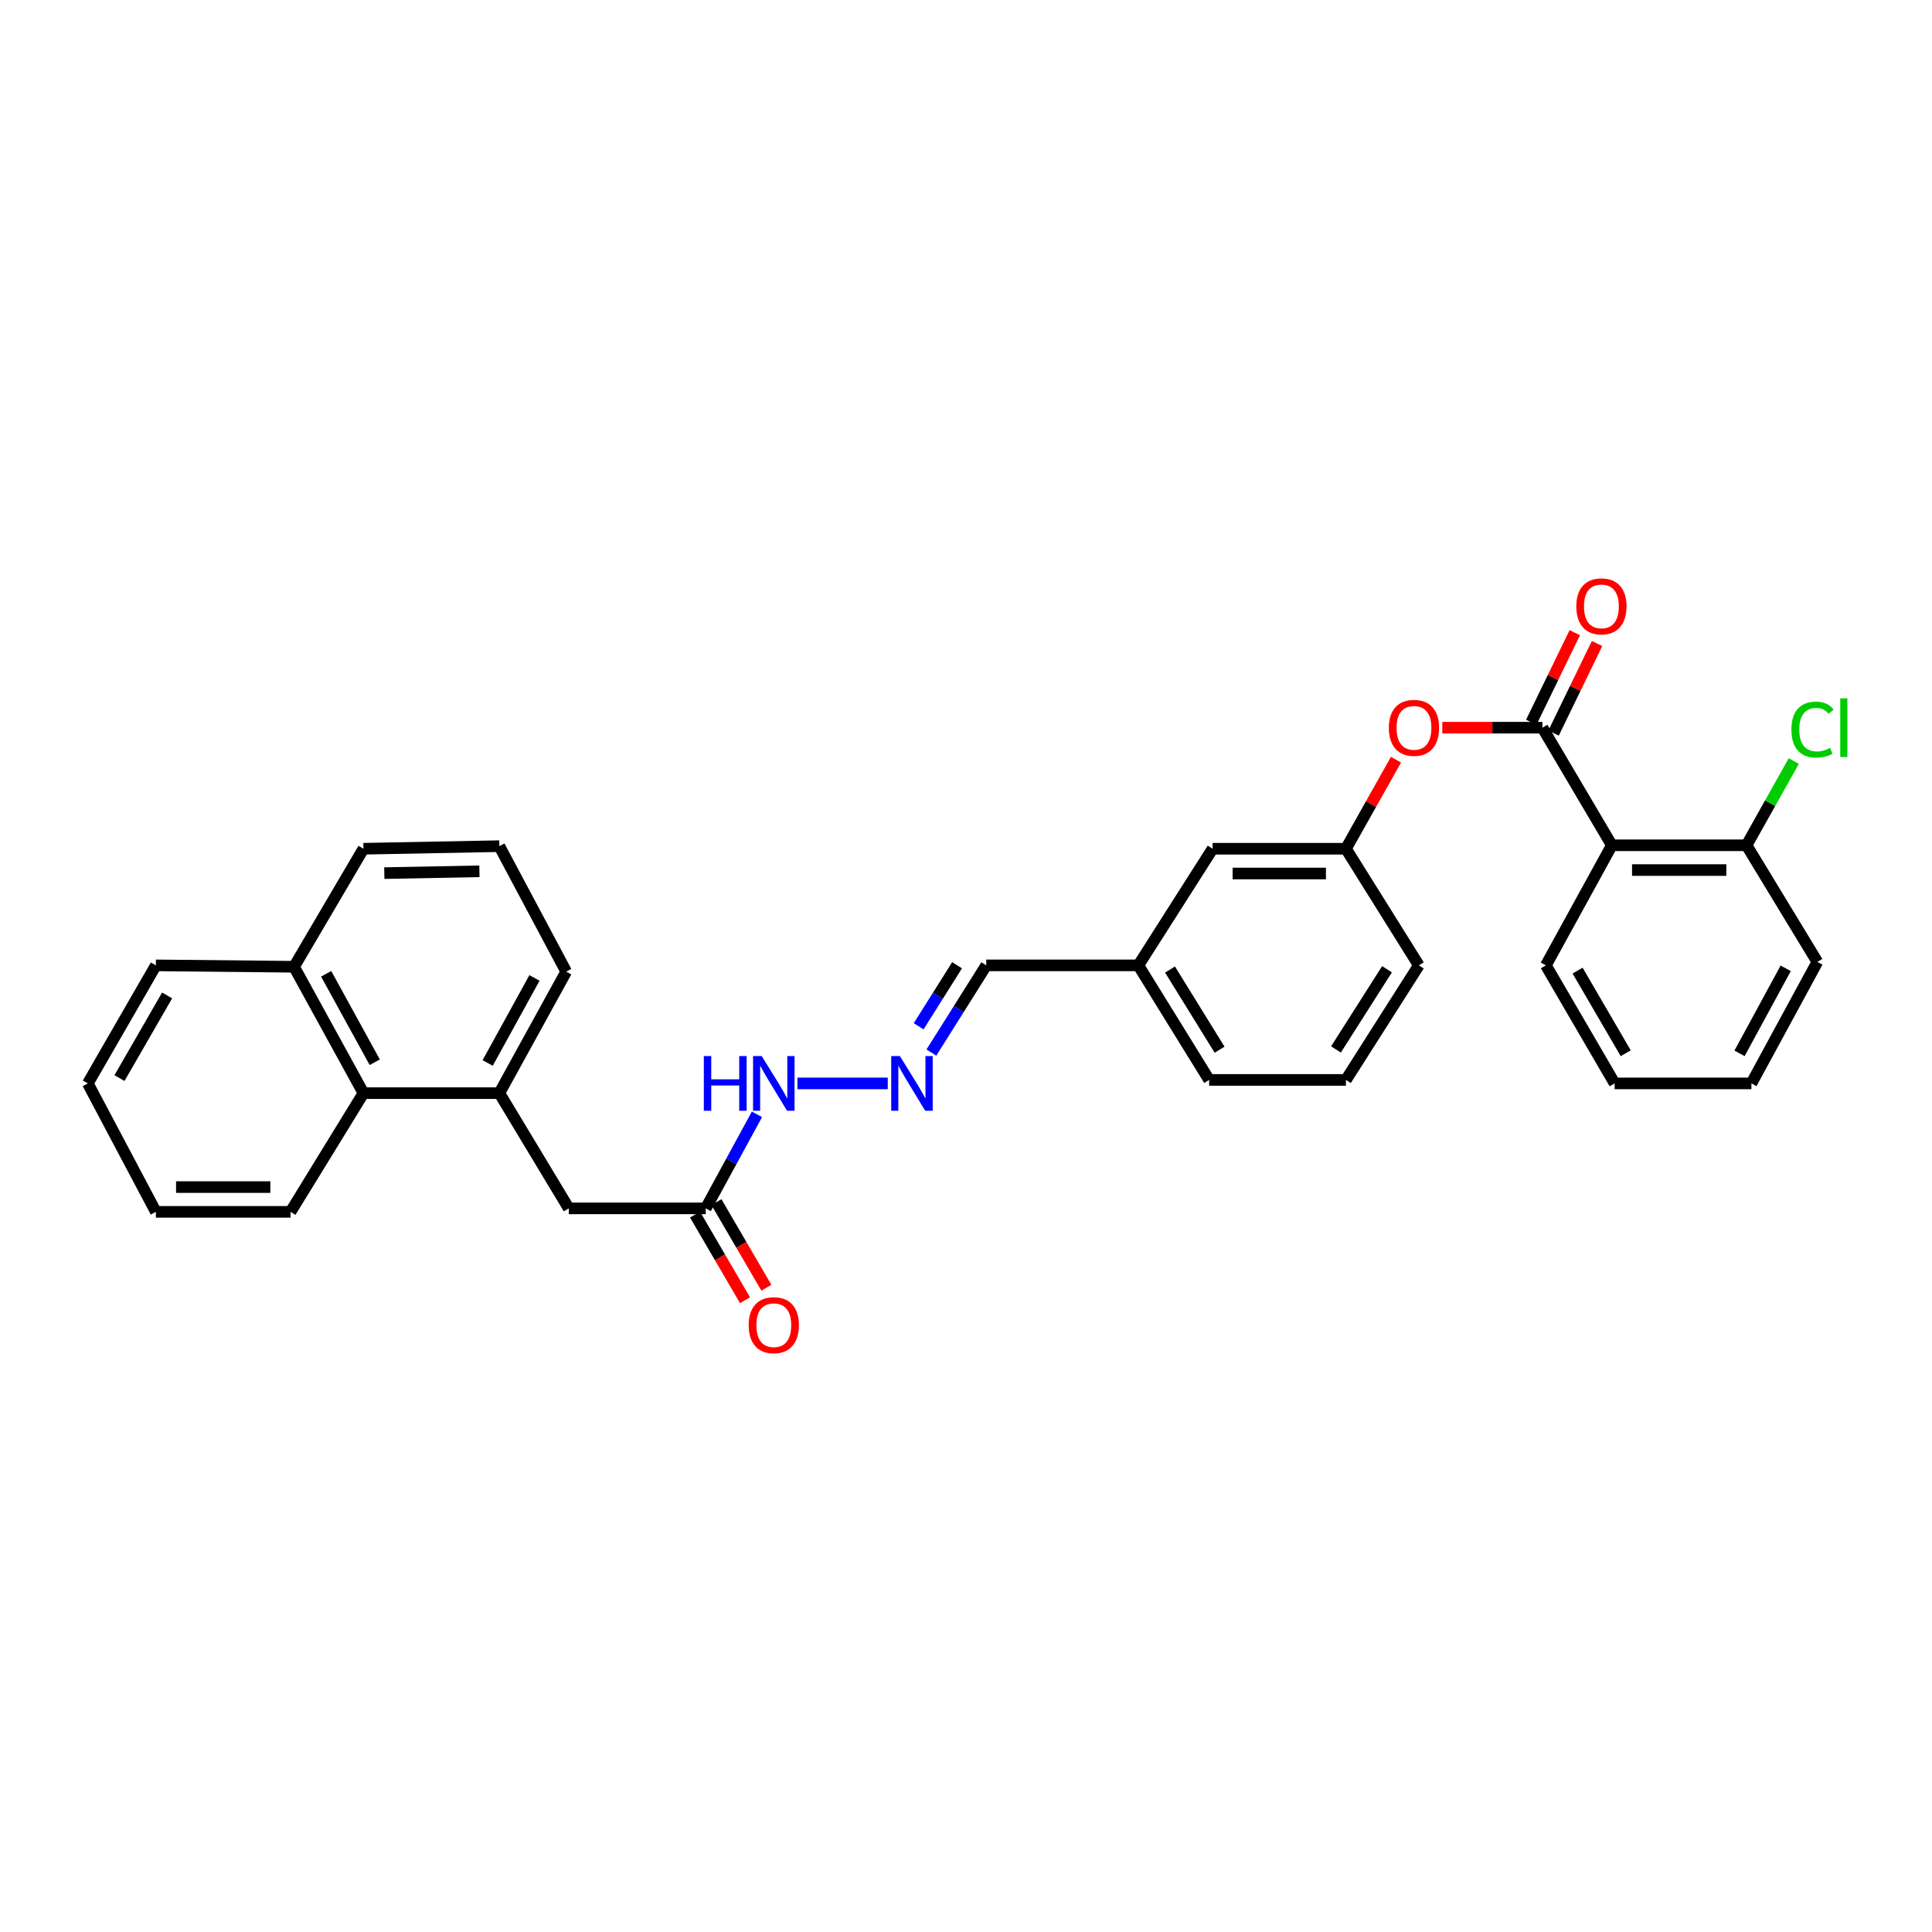 <?xml version='1.0' encoding='iso-8859-1'?>
<svg version='1.1' baseProfile='full'
              xmlns='http://www.w3.org/2000/svg'
                      xmlns:rdkit='http://www.rdkit.org/xml'
                      xmlns:xlink='http://www.w3.org/1999/xlink'
                  xml:space='preserve'
width='1000px' height='1000px' viewBox='0 0 1000 1000'>
<!-- END OF HEADER -->
<rect style='opacity:1.0;fill:#FFFFFF;stroke:none' width='1000' height='1000' x='0' y='0'> </rect>
<path class='bond-0' d='M 798.354,376.649 L 834.286,437.516' style='fill:none;fill-rule:evenodd;stroke:#000000;stroke-width:6px;stroke-linecap:butt;stroke-linejoin:miter;stroke-opacity:1' />
<path class='bond-2' d='M 798.354,376.649 L 772.442,376.649' style='fill:none;fill-rule:evenodd;stroke:#000000;stroke-width:6px;stroke-linecap:butt;stroke-linejoin:miter;stroke-opacity:1' />
<path class='bond-2' d='M 772.442,376.649 L 746.53,376.649' style='fill:none;fill-rule:evenodd;stroke:#FF0000;stroke-width:6px;stroke-linecap:butt;stroke-linejoin:miter;stroke-opacity:1' />
<path class='bond-8' d='M 804.121,379.449 L 815.379,356.262' style='fill:none;fill-rule:evenodd;stroke:#000000;stroke-width:6px;stroke-linecap:butt;stroke-linejoin:miter;stroke-opacity:1' />
<path class='bond-8' d='M 815.379,356.262 L 826.638,333.074' style='fill:none;fill-rule:evenodd;stroke:#FF0000;stroke-width:6px;stroke-linecap:butt;stroke-linejoin:miter;stroke-opacity:1' />
<path class='bond-8' d='M 792.588,373.849 L 803.847,350.662' style='fill:none;fill-rule:evenodd;stroke:#000000;stroke-width:6px;stroke-linecap:butt;stroke-linejoin:miter;stroke-opacity:1' />
<path class='bond-8' d='M 803.847,350.662 L 815.106,327.475' style='fill:none;fill-rule:evenodd;stroke:#FF0000;stroke-width:6px;stroke-linecap:butt;stroke-linejoin:miter;stroke-opacity:1' />
<path class='bond-7' d='M 834.286,437.516 L 904.006,437.516' style='fill:none;fill-rule:evenodd;stroke:#000000;stroke-width:6px;stroke-linecap:butt;stroke-linejoin:miter;stroke-opacity:1' />
<path class='bond-7' d='M 844.744,450.336 L 893.548,450.336' style='fill:none;fill-rule:evenodd;stroke:#000000;stroke-width:6px;stroke-linecap:butt;stroke-linejoin:miter;stroke-opacity:1' />
<path class='bond-17' d='M 834.286,437.516 L 800.142,499.672' style='fill:none;fill-rule:evenodd;stroke:#000000;stroke-width:6px;stroke-linecap:butt;stroke-linejoin:miter;stroke-opacity:1' />
<path class='bond-1' d='M 258.46,565.809 L 294.391,625.451' style='fill:none;fill-rule:evenodd;stroke:#000000;stroke-width:6px;stroke-linecap:butt;stroke-linejoin:miter;stroke-opacity:1' />
<path class='bond-5' d='M 258.46,565.809 L 188.127,565.809' style='fill:none;fill-rule:evenodd;stroke:#000000;stroke-width:6px;stroke-linecap:butt;stroke-linejoin:miter;stroke-opacity:1' />
<path class='bond-18' d='M 258.46,565.809 L 293.067,502.92' style='fill:none;fill-rule:evenodd;stroke:#000000;stroke-width:6px;stroke-linecap:butt;stroke-linejoin:miter;stroke-opacity:1' />
<path class='bond-18' d='M 252.419,550.195 L 276.644,506.172' style='fill:none;fill-rule:evenodd;stroke:#000000;stroke-width:6px;stroke-linecap:butt;stroke-linejoin:miter;stroke-opacity:1' />
<path class='bond-10' d='M 722.561,393.206 L 709.605,416.255' style='fill:none;fill-rule:evenodd;stroke:#FF0000;stroke-width:6px;stroke-linecap:butt;stroke-linejoin:miter;stroke-opacity:1' />
<path class='bond-10' d='M 709.605,416.255 L 696.649,439.304' style='fill:none;fill-rule:evenodd;stroke:#000000;stroke-width:6px;stroke-linecap:butt;stroke-linejoin:miter;stroke-opacity:1' />
<path class='bond-3' d='M 365.293,625.451 L 378.549,601.113' style='fill:none;fill-rule:evenodd;stroke:#000000;stroke-width:6px;stroke-linecap:butt;stroke-linejoin:miter;stroke-opacity:1' />
<path class='bond-3' d='M 378.549,601.113 L 391.805,576.775' style='fill:none;fill-rule:evenodd;stroke:#0000FF;stroke-width:6px;stroke-linecap:butt;stroke-linejoin:miter;stroke-opacity:1' />
<path class='bond-6' d='M 365.293,625.451 L 294.391,625.451' style='fill:none;fill-rule:evenodd;stroke:#000000;stroke-width:6px;stroke-linecap:butt;stroke-linejoin:miter;stroke-opacity:1' />
<path class='bond-11' d='M 359.757,628.681 L 372.683,650.838' style='fill:none;fill-rule:evenodd;stroke:#000000;stroke-width:6px;stroke-linecap:butt;stroke-linejoin:miter;stroke-opacity:1' />
<path class='bond-11' d='M 372.683,650.838 L 385.609,672.996' style='fill:none;fill-rule:evenodd;stroke:#FF0000;stroke-width:6px;stroke-linecap:butt;stroke-linejoin:miter;stroke-opacity:1' />
<path class='bond-11' d='M 370.83,622.221 L 383.756,644.378' style='fill:none;fill-rule:evenodd;stroke:#000000;stroke-width:6px;stroke-linecap:butt;stroke-linejoin:miter;stroke-opacity:1' />
<path class='bond-11' d='M 383.756,644.378 L 396.683,666.535' style='fill:none;fill-rule:evenodd;stroke:#FF0000;stroke-width:6px;stroke-linecap:butt;stroke-linejoin:miter;stroke-opacity:1' />
<path class='bond-4' d='M 482.082,544.809 L 496.284,522.24' style='fill:none;fill-rule:evenodd;stroke:#0000FF;stroke-width:6px;stroke-linecap:butt;stroke-linejoin:miter;stroke-opacity:1' />
<path class='bond-4' d='M 496.284,522.24 L 510.487,499.672' style='fill:none;fill-rule:evenodd;stroke:#000000;stroke-width:6px;stroke-linecap:butt;stroke-linejoin:miter;stroke-opacity:1' />
<path class='bond-4' d='M 475.492,531.21 L 485.434,515.412' style='fill:none;fill-rule:evenodd;stroke:#0000FF;stroke-width:6px;stroke-linecap:butt;stroke-linejoin:miter;stroke-opacity:1' />
<path class='bond-4' d='M 485.434,515.412 L 495.376,499.614' style='fill:none;fill-rule:evenodd;stroke:#000000;stroke-width:6px;stroke-linecap:butt;stroke-linejoin:miter;stroke-opacity:1' />
<path class='bond-9' d='M 459.507,560.774 L 412.735,560.774' style='fill:none;fill-rule:evenodd;stroke:#0000FF;stroke-width:6px;stroke-linecap:butt;stroke-linejoin:miter;stroke-opacity:1' />
<path class='bond-13' d='M 188.127,565.809 L 152.196,500.398' style='fill:none;fill-rule:evenodd;stroke:#000000;stroke-width:6px;stroke-linecap:butt;stroke-linejoin:miter;stroke-opacity:1' />
<path class='bond-13' d='M 193.974,549.825 L 168.822,504.038' style='fill:none;fill-rule:evenodd;stroke:#000000;stroke-width:6px;stroke-linecap:butt;stroke-linejoin:miter;stroke-opacity:1' />
<path class='bond-21' d='M 188.127,565.809 L 150.387,627.253' style='fill:none;fill-rule:evenodd;stroke:#000000;stroke-width:6px;stroke-linecap:butt;stroke-linejoin:miter;stroke-opacity:1' />
<path class='bond-15' d='M 904.006,437.516 L 916.23,415.725' style='fill:none;fill-rule:evenodd;stroke:#000000;stroke-width:6px;stroke-linecap:butt;stroke-linejoin:miter;stroke-opacity:1' />
<path class='bond-15' d='M 916.23,415.725 L 928.454,393.934' style='fill:none;fill-rule:evenodd;stroke:#00CC00;stroke-width:6px;stroke-linecap:butt;stroke-linejoin:miter;stroke-opacity:1' />
<path class='bond-24' d='M 904.006,437.516 L 940.664,497.884' style='fill:none;fill-rule:evenodd;stroke:#000000;stroke-width:6px;stroke-linecap:butt;stroke-linejoin:miter;stroke-opacity:1' />
<path class='bond-14' d='M 696.649,439.304 L 627.648,439.304' style='fill:none;fill-rule:evenodd;stroke:#000000;stroke-width:6px;stroke-linecap:butt;stroke-linejoin:miter;stroke-opacity:1' />
<path class='bond-14' d='M 686.299,452.124 L 637.998,452.124' style='fill:none;fill-rule:evenodd;stroke:#000000;stroke-width:6px;stroke-linecap:butt;stroke-linejoin:miter;stroke-opacity:1' />
<path class='bond-22' d='M 696.649,439.304 L 734.39,499.672' style='fill:none;fill-rule:evenodd;stroke:#000000;stroke-width:6px;stroke-linecap:butt;stroke-linejoin:miter;stroke-opacity:1' />
<path class='bond-12' d='M 510.487,499.672 L 589.195,499.672' style='fill:none;fill-rule:evenodd;stroke:#000000;stroke-width:6px;stroke-linecap:butt;stroke-linejoin:miter;stroke-opacity:1' />
<path class='bond-26' d='M 152.196,500.398 L 80.674,499.672' style='fill:none;fill-rule:evenodd;stroke:#000000;stroke-width:6px;stroke-linecap:butt;stroke-linejoin:miter;stroke-opacity:1' />
<path class='bond-33' d='M 152.196,500.398 L 188.127,439.304' style='fill:none;fill-rule:evenodd;stroke:#000000;stroke-width:6px;stroke-linecap:butt;stroke-linejoin:miter;stroke-opacity:1' />
<path class='bond-16' d='M 627.648,439.304 L 589.195,499.672' style='fill:none;fill-rule:evenodd;stroke:#000000;stroke-width:6px;stroke-linecap:butt;stroke-linejoin:miter;stroke-opacity:1' />
<path class='bond-32' d='M 589.195,499.672 L 625.846,558.965' style='fill:none;fill-rule:evenodd;stroke:#000000;stroke-width:6px;stroke-linecap:butt;stroke-linejoin:miter;stroke-opacity:1' />
<path class='bond-32' d='M 605.598,501.825 L 631.254,543.33' style='fill:none;fill-rule:evenodd;stroke:#000000;stroke-width:6px;stroke-linecap:butt;stroke-linejoin:miter;stroke-opacity:1' />
<path class='bond-27' d='M 800.142,499.672 L 835.732,560.774' style='fill:none;fill-rule:evenodd;stroke:#000000;stroke-width:6px;stroke-linecap:butt;stroke-linejoin:miter;stroke-opacity:1' />
<path class='bond-27' d='M 816.558,502.385 L 841.471,545.156' style='fill:none;fill-rule:evenodd;stroke:#000000;stroke-width:6px;stroke-linecap:butt;stroke-linejoin:miter;stroke-opacity:1' />
<path class='bond-19' d='M 293.067,502.92 L 258.46,437.972' style='fill:none;fill-rule:evenodd;stroke:#000000;stroke-width:6px;stroke-linecap:butt;stroke-linejoin:miter;stroke-opacity:1' />
<path class='bond-23' d='M 258.46,437.972 L 188.127,439.304' style='fill:none;fill-rule:evenodd;stroke:#000000;stroke-width:6px;stroke-linecap:butt;stroke-linejoin:miter;stroke-opacity:1' />
<path class='bond-23' d='M 248.152,450.989 L 198.92,451.922' style='fill:none;fill-rule:evenodd;stroke:#000000;stroke-width:6px;stroke-linecap:butt;stroke-linejoin:miter;stroke-opacity:1' />
<path class='bond-20' d='M 696.649,558.965 L 734.39,499.672' style='fill:none;fill-rule:evenodd;stroke:#000000;stroke-width:6px;stroke-linecap:butt;stroke-linejoin:miter;stroke-opacity:1' />
<path class='bond-20' d='M 691.495,543.187 L 717.913,501.682' style='fill:none;fill-rule:evenodd;stroke:#000000;stroke-width:6px;stroke-linecap:butt;stroke-linejoin:miter;stroke-opacity:1' />
<path class='bond-25' d='M 696.649,558.965 L 625.846,558.965' style='fill:none;fill-rule:evenodd;stroke:#000000;stroke-width:6px;stroke-linecap:butt;stroke-linejoin:miter;stroke-opacity:1' />
<path class='bond-28' d='M 150.387,627.253 L 80.674,627.253' style='fill:none;fill-rule:evenodd;stroke:#000000;stroke-width:6px;stroke-linecap:butt;stroke-linejoin:miter;stroke-opacity:1' />
<path class='bond-28' d='M 139.93,614.433 L 91.131,614.433' style='fill:none;fill-rule:evenodd;stroke:#000000;stroke-width:6px;stroke-linecap:butt;stroke-linejoin:miter;stroke-opacity:1' />
<path class='bond-31' d='M 940.664,497.884 L 906.52,560.774' style='fill:none;fill-rule:evenodd;stroke:#000000;stroke-width:6px;stroke-linecap:butt;stroke-linejoin:miter;stroke-opacity:1' />
<path class='bond-31' d='M 924.276,501.201 L 900.375,545.223' style='fill:none;fill-rule:evenodd;stroke:#000000;stroke-width:6px;stroke-linecap:butt;stroke-linejoin:miter;stroke-opacity:1' />
<path class='bond-34' d='M 80.674,499.672 L 45.455,560.774' style='fill:none;fill-rule:evenodd;stroke:#000000;stroke-width:6px;stroke-linecap:butt;stroke-linejoin:miter;stroke-opacity:1' />
<path class='bond-34' d='M 86.498,515.239 L 61.844,558.011' style='fill:none;fill-rule:evenodd;stroke:#000000;stroke-width:6px;stroke-linecap:butt;stroke-linejoin:miter;stroke-opacity:1' />
<path class='bond-29' d='M 835.732,560.774 L 906.52,560.774' style='fill:none;fill-rule:evenodd;stroke:#000000;stroke-width:6px;stroke-linecap:butt;stroke-linejoin:miter;stroke-opacity:1' />
<path class='bond-30' d='M 80.674,627.253 L 45.455,560.774' style='fill:none;fill-rule:evenodd;stroke:#000000;stroke-width:6px;stroke-linecap:butt;stroke-linejoin:miter;stroke-opacity:1' />
<path  class='atom-3' d='M 718.868 376.729
Q 718.868 369.929, 722.228 366.129
Q 725.588 362.329, 731.868 362.329
Q 738.148 362.329, 741.508 366.129
Q 744.868 369.929, 744.868 376.729
Q 744.868 383.609, 741.468 387.529
Q 738.068 391.409, 731.868 391.409
Q 725.628 391.409, 722.228 387.529
Q 718.868 383.649, 718.868 376.729
M 731.868 388.209
Q 736.188 388.209, 738.508 385.329
Q 740.868 382.409, 740.868 376.729
Q 740.868 371.169, 738.508 368.369
Q 736.188 365.529, 731.868 365.529
Q 727.548 365.529, 725.188 368.329
Q 722.868 371.129, 722.868 376.729
Q 722.868 382.449, 725.188 385.329
Q 727.548 388.209, 731.868 388.209
' fill='#FF0000'/>
<path  class='atom-5' d='M 465.774 546.614
L 475.054 561.614
Q 475.974 563.094, 477.454 565.774
Q 478.934 568.454, 479.014 568.614
L 479.014 546.614
L 482.774 546.614
L 482.774 574.934
L 478.894 574.934
L 468.934 558.534
Q 467.774 556.614, 466.534 554.414
Q 465.334 552.214, 464.974 551.534
L 464.974 574.934
L 461.294 574.934
L 461.294 546.614
L 465.774 546.614
' fill='#0000FF'/>
<path  class='atom-9' d='M 815.887 313.847
Q 815.887 307.047, 819.247 303.247
Q 822.607 299.447, 828.887 299.447
Q 835.167 299.447, 838.527 303.247
Q 841.887 307.047, 841.887 313.847
Q 841.887 320.727, 838.487 324.647
Q 835.087 328.527, 828.887 328.527
Q 822.647 328.527, 819.247 324.647
Q 815.887 320.767, 815.887 313.847
M 828.887 325.327
Q 833.207 325.327, 835.527 322.447
Q 837.887 319.527, 837.887 313.847
Q 837.887 308.287, 835.527 305.487
Q 833.207 302.647, 828.887 302.647
Q 824.567 302.647, 822.207 305.447
Q 819.887 308.247, 819.887 313.847
Q 819.887 319.567, 822.207 322.447
Q 824.567 325.327, 828.887 325.327
' fill='#FF0000'/>
<path  class='atom-10' d='M 364.3 546.614
L 368.14 546.614
L 368.14 558.654
L 382.62 558.654
L 382.62 546.614
L 386.46 546.614
L 386.46 574.934
L 382.62 574.934
L 382.62 561.854
L 368.14 561.854
L 368.14 574.934
L 364.3 574.934
L 364.3 546.614
' fill='#0000FF'/>
<path  class='atom-10' d='M 394.26 546.614
L 403.54 561.614
Q 404.46 563.094, 405.94 565.774
Q 407.42 568.454, 407.5 568.614
L 407.5 546.614
L 411.26 546.614
L 411.26 574.934
L 407.38 574.934
L 397.42 558.534
Q 396.26 556.614, 395.02 554.414
Q 393.82 552.214, 393.46 551.534
L 393.46 574.934
L 389.78 574.934
L 389.78 546.614
L 394.26 546.614
' fill='#0000FF'/>
<path  class='atom-12' d='M 387.52 685.913
Q 387.52 679.113, 390.88 675.313
Q 394.24 671.513, 400.52 671.513
Q 406.8 671.513, 410.16 675.313
Q 413.52 679.113, 413.52 685.913
Q 413.52 692.793, 410.12 696.713
Q 406.72 700.593, 400.52 700.593
Q 394.28 700.593, 390.88 696.713
Q 387.52 692.833, 387.52 685.913
M 400.52 697.393
Q 404.84 697.393, 407.16 694.513
Q 409.52 691.593, 409.52 685.913
Q 409.52 680.353, 407.16 677.553
Q 404.84 674.713, 400.52 674.713
Q 396.2 674.713, 393.84 677.513
Q 391.52 680.313, 391.52 685.913
Q 391.52 691.633, 393.84 694.513
Q 396.2 697.393, 400.52 697.393
' fill='#FF0000'/>
<path  class='atom-16' d='M 927.23 377.629
Q 927.23 370.589, 930.51 366.909
Q 933.83 363.189, 940.11 363.189
Q 945.95 363.189, 949.07 367.309
L 946.43 369.469
Q 944.15 366.469, 940.11 366.469
Q 935.83 366.469, 933.55 369.349
Q 931.31 372.189, 931.31 377.629
Q 931.31 383.229, 933.63 386.109
Q 935.99 388.989, 940.55 388.989
Q 943.67 388.989, 947.31 387.109
L 948.43 390.109
Q 946.95 391.069, 944.71 391.629
Q 942.47 392.189, 939.99 392.189
Q 933.83 392.189, 930.51 388.429
Q 927.23 384.669, 927.23 377.629
' fill='#00CC00'/>
<path  class='atom-16' d='M 952.51 361.469
L 956.19 361.469
L 956.19 391.829
L 952.51 391.829
L 952.51 361.469
' fill='#00CC00'/>
</svg>
